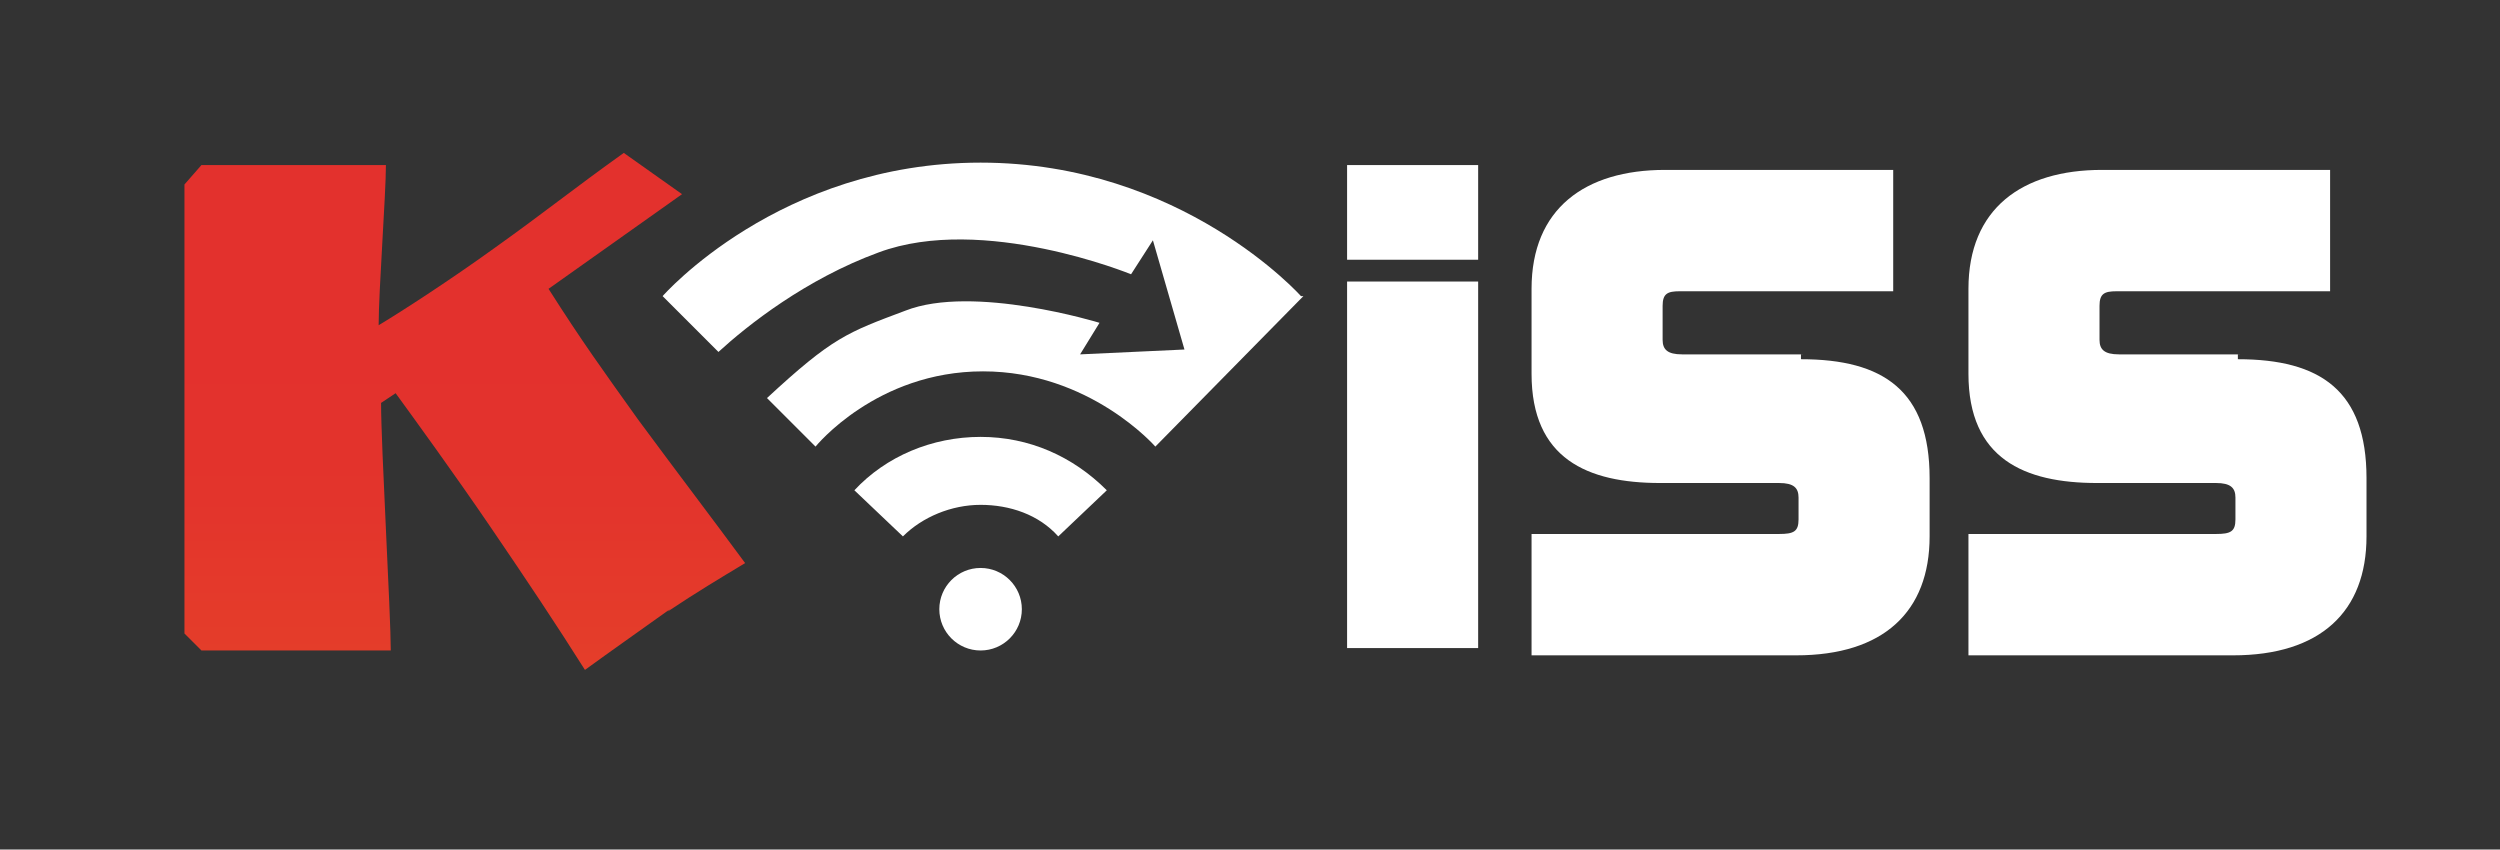 <?xml version="1.0" encoding="UTF-8"?>
<svg xmlns="http://www.w3.org/2000/svg" version="1.1" xmlns:xlink="http://www.w3.org/1999/xlink" viewBox="0 0 103 35">
  <rect x="0" y="0" width="103" height="35" fill="#333333" stroke="none"/>
  <defs>
    <style>
      .cls-1 {
        fill: #fff;
      }

      .cls-2 {
        fill: url(#Adsız_degrade);
      }
    </style>
    <linearGradient id="Adsız_degrade" data-name="Adsız degrade" x1="19.1" y1="1031.1" x2="19.1" y2="1002.9" gradientTransform="translate(0 -988)" gradientUnits="userSpaceOnUse">
      <stop offset="0" stop-color="#f07f19"/>
      <stop offset="0" stop-color="#ed6d1d"/>
      <stop offset=".3" stop-color="#e85324"/>
      <stop offset=".5" stop-color="#e54029"/>
      <stop offset=".8" stop-color="#e3342c"/>
      <stop offset="1" stop-color="#e3312d"/>
    </linearGradient>
  </defs>
  <!-- Generator: Adobe Illustrator 28.7.1, SVG Export Plug-In . SVG Version: 1.2.0 Build 142)  -->
  <g>
    <g id="katman_1">
      <g id="katman_1-2" data-name="katman_1">
        <g id="katman_1-2">
          <g>
            <g>
              <path class="cls-1" d="M55.5,26.7h5.4v-15.1h-5.4v15.1ZM55.5,6.8v3.9h5.4v-3.9s-5.4,0-5.4,0Z"/>
              <path class="cls-1" d="M74.3,14.6h-5c-.6,0-.8-.2-.8-.6v-1.4c0-.5.2-.6.7-.6h8.8v-5h-9.4c-3.3,0-5.5,1.6-5.5,4.9v3.5c0,3.5,2.3,4.5,5.3,4.5h4.9c.6,0,.8.2.8.6v.9c0,.5-.2.6-.8.6h-10.2v5h10.9c3.6,0,5.5-1.8,5.5-4.9v-2.4c0-3.6-1.9-4.9-5.3-4.9h0v-.2Z"/>
              <path class="cls-1" d="M92.3,14.6h-5c-.6,0-.8-.2-.8-.6v-1.4c0-.5.2-.6.7-.6h8.8v-5h-9.4c-3.3,0-5.5,1.6-5.5,4.9v3.5c0,3.5,2.3,4.5,5.3,4.5h4.9c.6,0,.8.2.8.6v.9c0,.5-.2.6-.8.6h-10.2v5h10.9c3.6,0,5.5-1.8,5.5-4.9v-2.4c0-3.6-1.9-4.9-5.3-4.9h0v-.2Z"/>
            </g>
            <g>
              <circle class="cls-1" cx="40.4" cy="25.1" r="1.7"/>
              <path class="cls-1" d="M43.6,22.1c-.8-.9-2-1.3-3.2-1.3s-2.4.5-3.2,1.3l-2-1.9c1.3-1.4,3.2-2.2,5.2-2.2s3.8.8,5.2,2.2l-2,1.9Z"/>
              <path class="cls-1" d="M53.7,12.2l-6.1,6.2s-2.7-3.1-7.1-3.1-6.9,3.1-6.9,3.1l-2-2c2.7-2.5,3.3-2.7,5.7-3.6,2.8-1.1,8,.5,8,.5l-.8,1.3,4.3-.2-1.3-4.5-.9,1.4s-6.1-2.5-10.4-.9c-3,1.1-5.4,3-6.6,4.1l-2.3-2.3s4.8-5.5,13.1-5.5,13.2,5.5,13.2,5.5h0Z"/>
            </g>
            <path class="cls-2" d="M27.6,25.1c-1.4,1-2.4,1.7-3.5,2.5-1.2-1.9-2.4-3.7-3.9-5.9-1.5-2.2-3.1-4.4-3.9-5.5l-.6.4c0,1.8.4,8.7.4,10.2h-7.8l-.7-.7v-9.7c0-3.5,0-5.8,0-8.8l.7-.8h7.6c0,1.2-.3,5.2-.3,6.6,1-.6,3-1.9,4.8-3.2,2.1-1.5,3.2-2.4,5.3-3.9l2.4,1.7-5.5,3.9c1.4,2.2,2.2,3.3,3.7,5.4,1.7,2.3,3,4,4.4,5.9-1,.6-2,1.2-3.2,2"/>
          </g>
        </g>
      </g>
    </g>
  </g>
</svg>